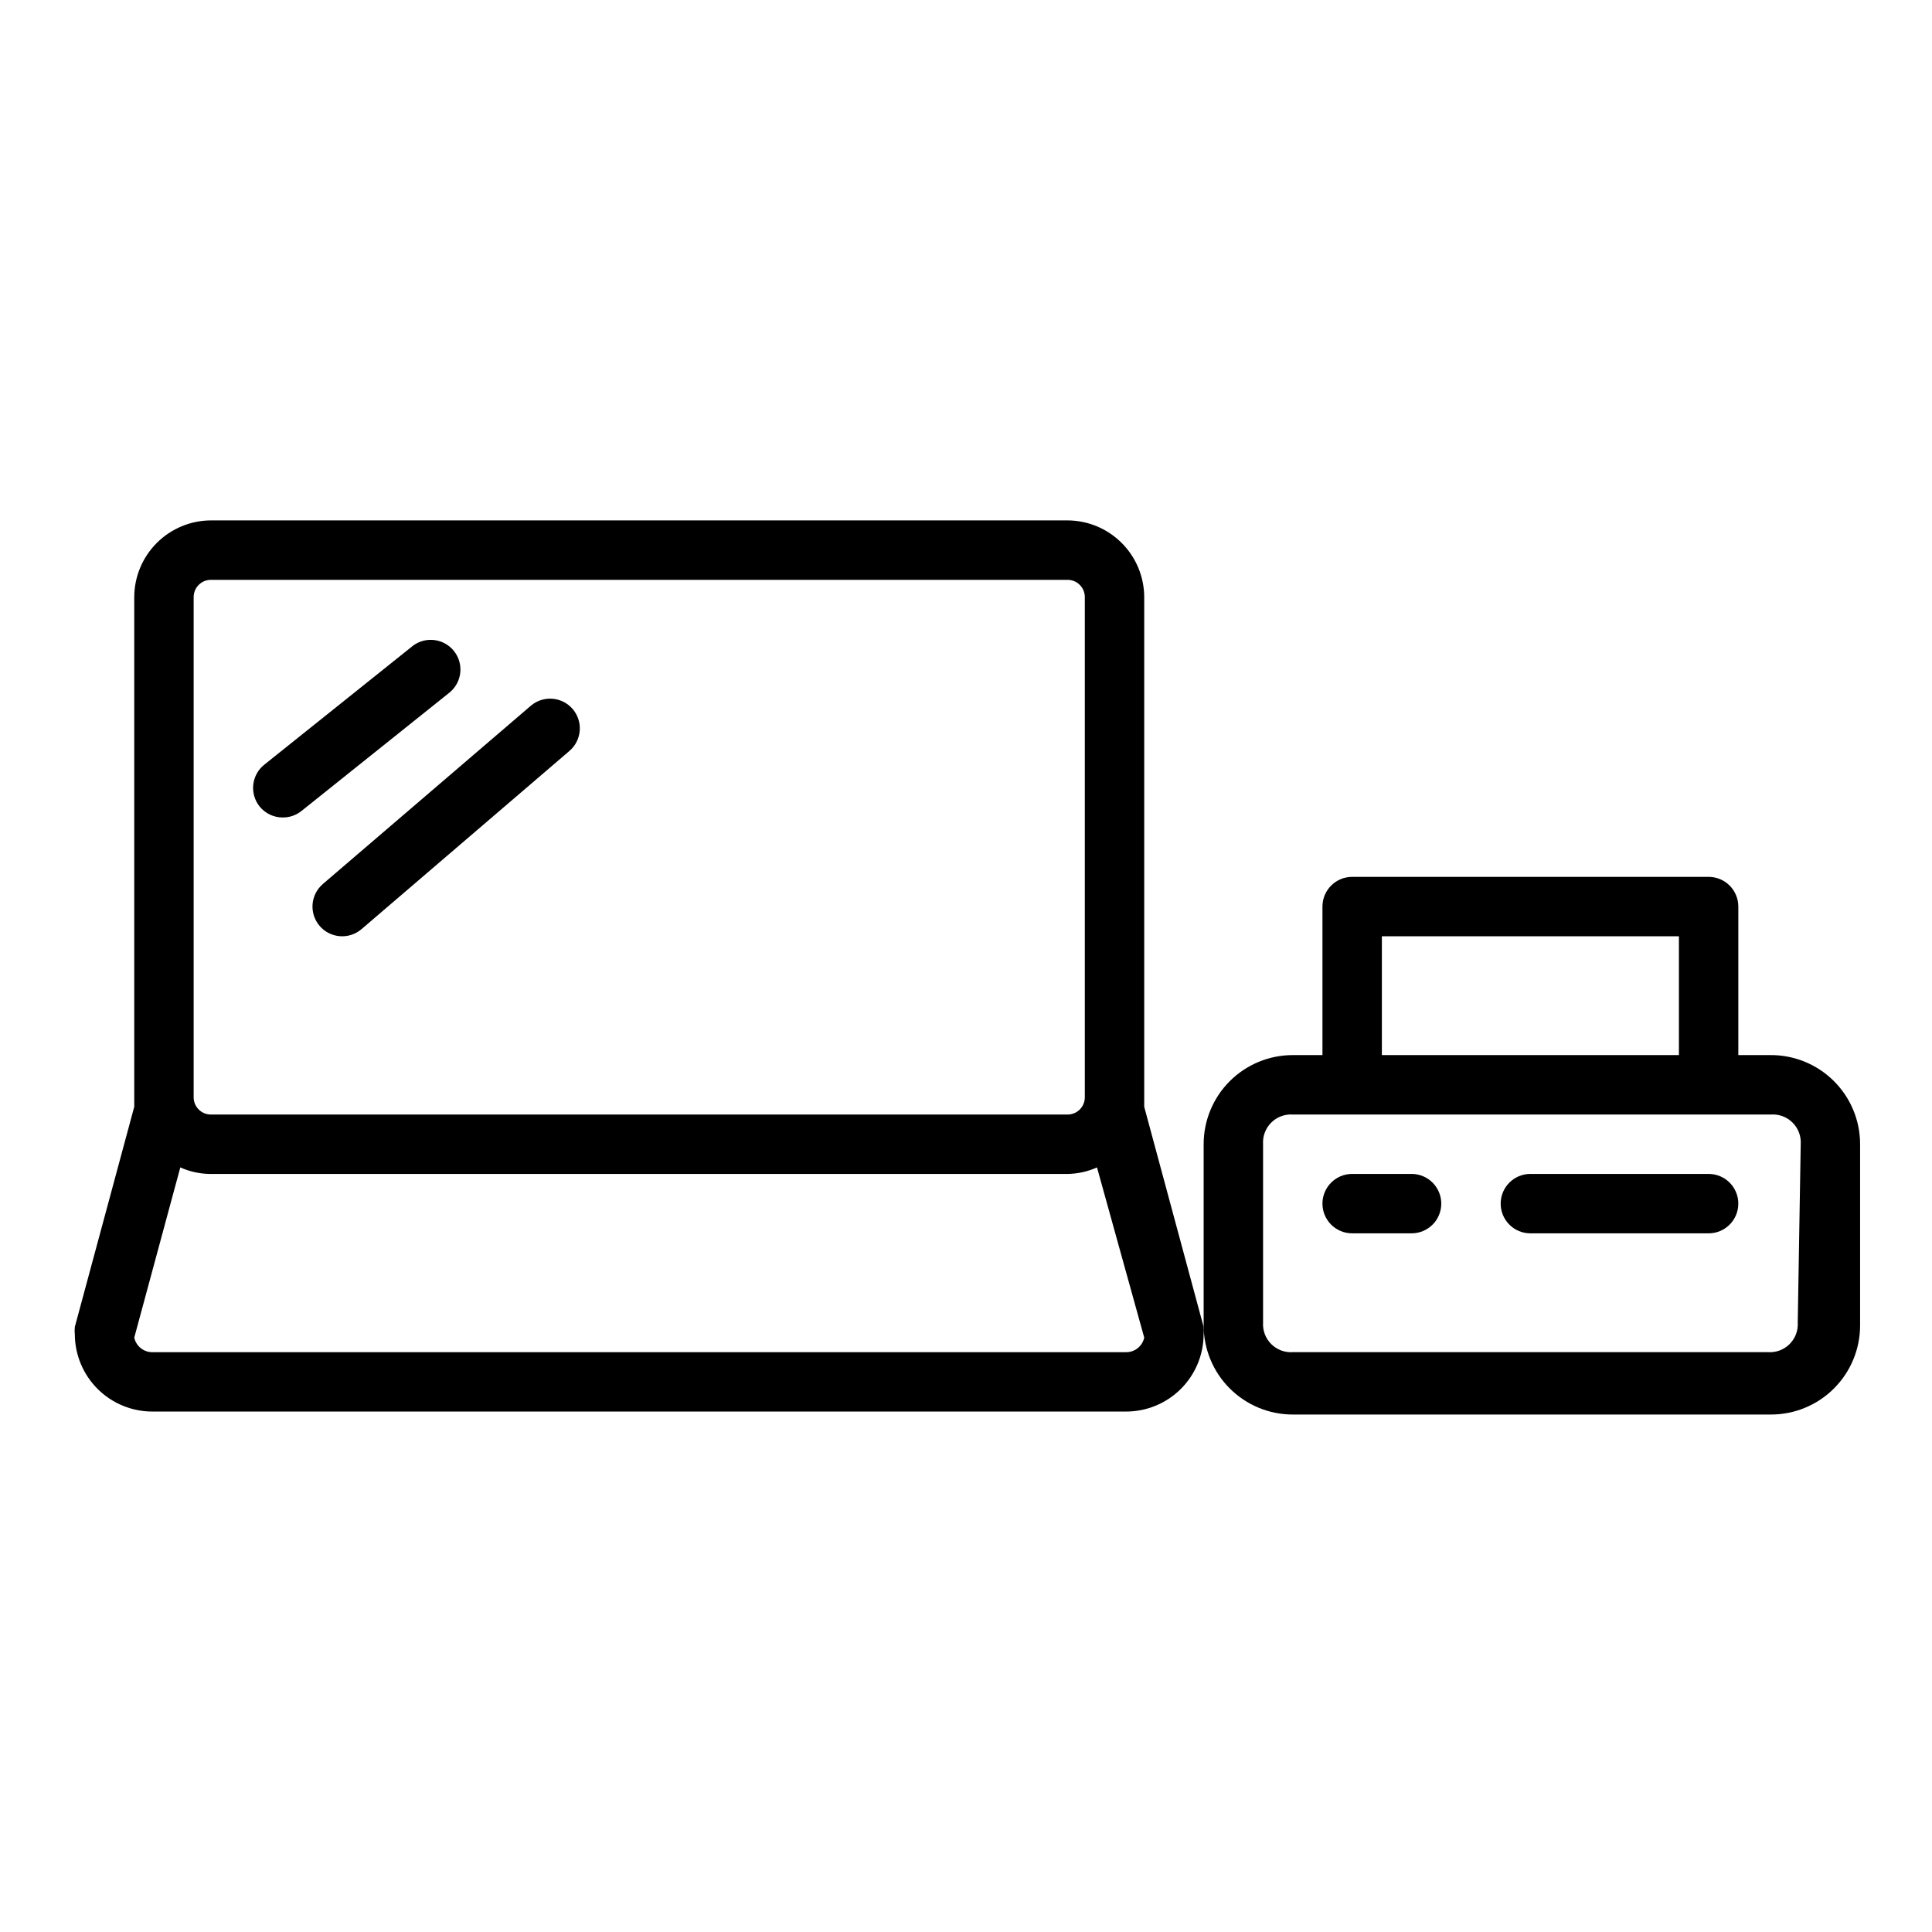 <?xml version="1.0" encoding="UTF-8"?>
<!-- The Best Svg Icon site in the world: iconSvg.co, Visit us! https://iconsvg.co -->
<svg fill="#000000" width="800px" height="800px" version="1.1" viewBox="144 144 512 512" xmlns="http://www.w3.org/2000/svg">
 <g>
  <path d="m447.23 437.31v-2.598-132.41c0-5.41-2.148-10.594-5.973-14.418-3.824-3.824-9.008-5.973-14.414-5.973h-226.88c-5.406 0-10.59 2.148-14.414 5.973-3.824 3.824-5.973 9.008-5.973 14.418v132.41 2.598l-15.746 58.332c-0.074 0.68-0.074 1.367 0 2.047 0.043 5.449 2.25 10.656 6.129 14.48 3.883 3.824 9.129 5.949 14.578 5.906h257.73c5.449 0.043 10.695-2.082 14.578-5.906 3.879-3.824 6.086-9.031 6.129-14.48 0.074-0.68 0.074-1.367 0-2.047zm-251.91-135c-0.02-1.238 0.461-2.434 1.34-3.309 0.875-0.875 2.066-1.359 3.305-1.336h226.88c1.238-0.023 2.43 0.461 3.305 1.336 0.879 0.875 1.359 2.07 1.34 3.309v132.41c0.02 1.238-0.461 2.43-1.34 3.309-0.875 0.875-2.066 1.355-3.305 1.336h-226.88c-1.238 0.02-2.43-0.461-3.305-1.336-0.879-0.879-1.359-2.07-1.34-3.309zm246.95 200.03h-257.73c-2.371 0.09-4.465-1.539-4.961-3.859l12.203-45.105c2.477 1.113 5.156 1.703 7.871 1.73h227.19c2.715-0.027 5.394-0.617 7.871-1.73l12.516 45.105c-0.496 2.32-2.59 3.949-4.961 3.859z"/>
  <path d="m612.94 423.61h-8.266v-39.359c0-2.086-0.832-4.09-2.305-5.566-1.477-1.477-3.481-2.305-5.566-2.305h-94.465c-4.348 0-7.875 3.523-7.875 7.871v39.359h-7.871c-6.262 0-12.27 2.488-16.699 6.918s-6.914 10.438-6.914 16.699v48.02c0 6.262 2.484 12.27 6.914 16.699 4.43 4.43 10.438 6.918 16.699 6.918h126.74c6.262 0 12.27-2.488 16.699-6.918 4.426-4.43 6.914-10.438 6.914-16.699v-48.02c0.004-6.332-2.539-12.398-7.055-16.84s-10.621-6.883-16.953-6.777zm-102.73-31.488h78.719v31.488h-78.719zm110.21 102.34c0.141 2.129-0.641 4.215-2.148 5.723-1.508 1.508-3.594 2.293-5.723 2.152h-125.95c-2.125 0.141-4.211-0.645-5.719-2.152-1.508-1.508-2.293-3.594-2.152-5.723v-47.23c-0.141-2.129 0.645-4.211 2.152-5.719 1.508-1.512 3.594-2.293 5.719-2.152h126.74c2.125-0.141 4.211 0.641 5.719 2.152 1.508 1.508 2.293 3.59 2.152 5.719z"/>
  <path d="m518.08 455.1h-15.742c-4.348 0-7.875 3.527-7.875 7.875 0 4.348 3.527 7.871 7.875 7.871h15.742c4.348 0 7.871-3.523 7.871-7.871 0-4.348-3.523-7.875-7.871-7.875z"/>
  <path d="m596.8 455.1h-47.234c-4.348 0-7.871 3.527-7.871 7.875 0 4.348 3.523 7.871 7.871 7.871h47.234c4.348 0 7.871-3.523 7.871-7.871 0-4.348-3.523-7.875-7.871-7.875z"/>
  <path d="m218.94 360.64c1.805 0.008 3.555-0.602 4.961-1.73l39.359-31.488c3.234-2.762 3.691-7.59 1.031-10.91-2.66-3.316-7.473-3.922-10.871-1.371l-39.359 31.488c-1.645 1.301-2.703 3.207-2.941 5.289-0.234 2.082 0.367 4.176 1.68 5.812 1.5 1.848 3.758 2.922 6.141 2.91z"/>
  <path d="m228.7 389.37c1.355 1.586 3.289 2.57 5.371 2.731 2.082 0.164 4.141-0.508 5.731-1.863l55.105-47.23-0.004-0.004c3.305-2.824 3.691-7.793 0.867-11.098-2.828-3.305-7.797-3.691-11.102-0.867l-55.105 47.23 0.004 0.004c-1.59 1.355-2.57 3.289-2.734 5.367-0.16 2.082 0.512 4.144 1.867 5.731z"/>
 </g>
</svg>